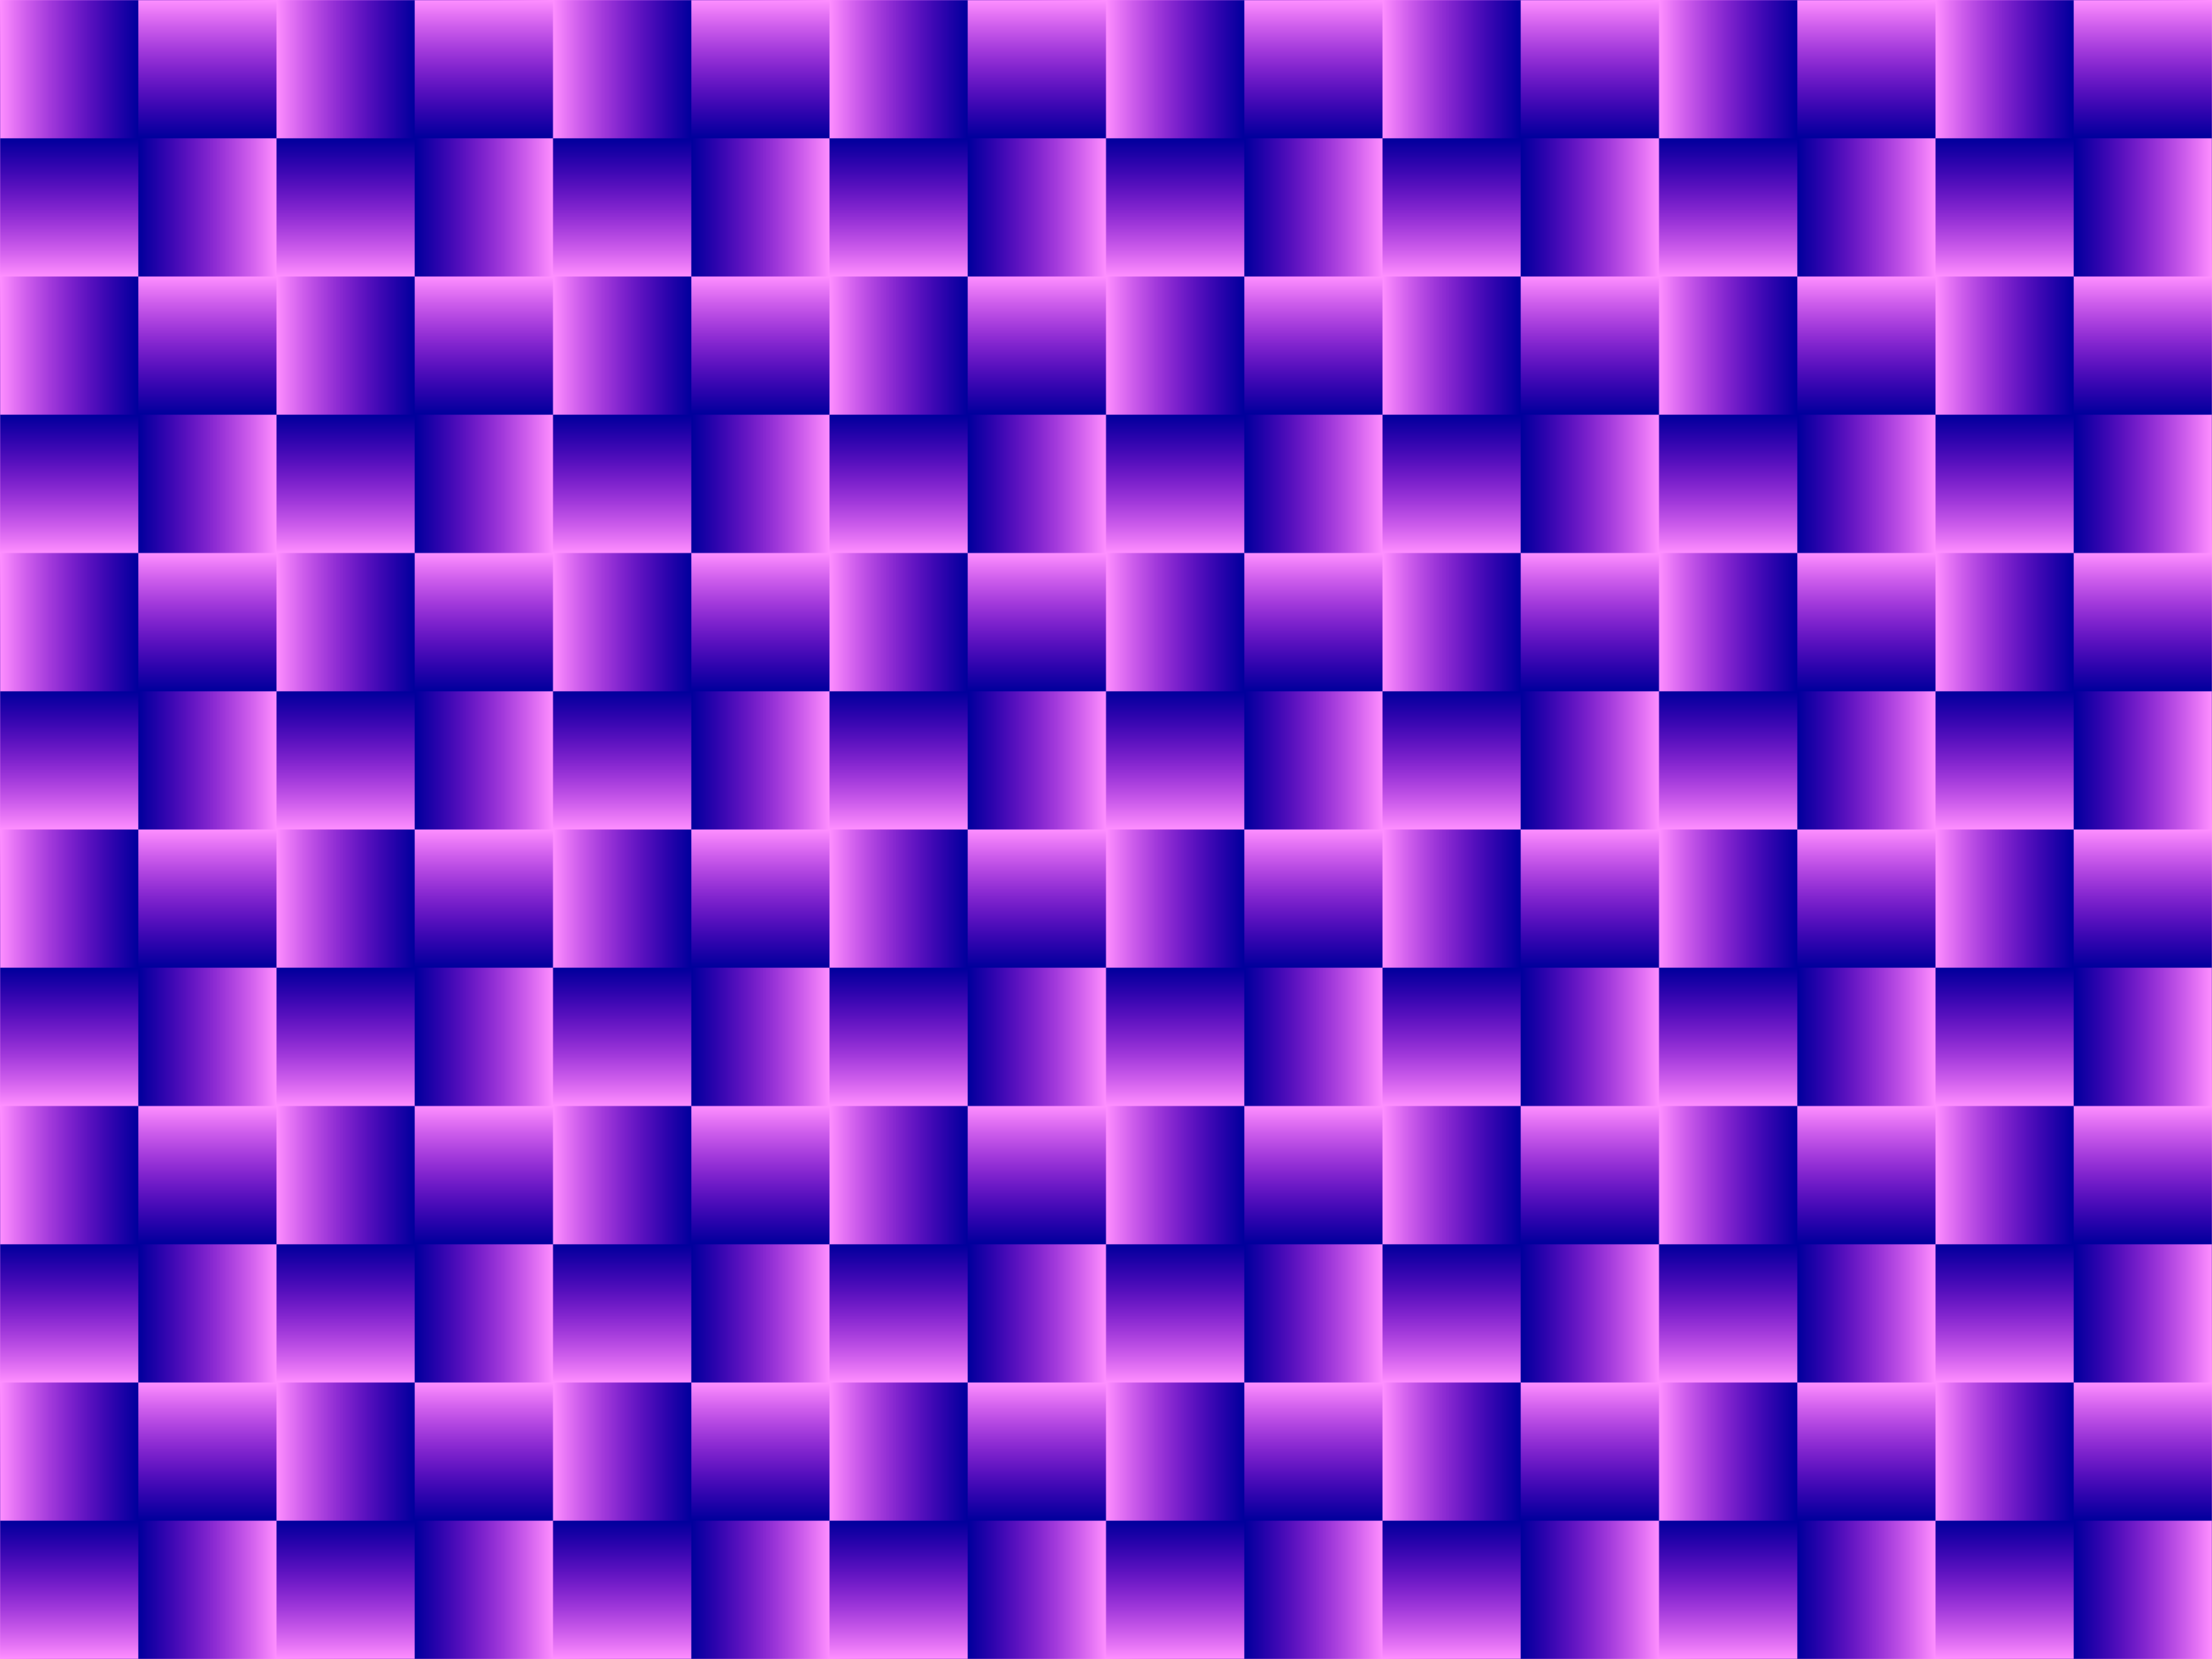 <?xml version="1.0" encoding="UTF-8"?>
<svg width="451.56mm" height="338.67mm" version="1.1" viewBox="0 0 1600 1200" xmlns="http://www.w3.org/2000/svg">
<defs>
<linearGradient id="e" x1="-1e3" x2="-900" y1="102.36" y2="102.36" gradientTransform="translate(400 4.9105e-5)" gradientUnits="userSpaceOnUse">
<stop stop-color="#ff90ff" offset="0"/>
<stop stop-color="#f0f" stop-opacity="0" offset="1"/>
</linearGradient>
<linearGradient id="d" x1="-1e3" x2="-900" y1="102.36" y2="102.36" gradientTransform="translate(1052.4 347.64)" gradientUnits="userSpaceOnUse">
<stop stop-color="#ff90ff" offset="0"/>
<stop stop-color="#f0f" stop-opacity="0" offset="1"/>
</linearGradient>
<linearGradient id="c" x1="-1e3" x2="-900" y1="102.36" y2="102.36" gradientTransform="translate(1400 -304.72)" gradientUnits="userSpaceOnUse">
<stop stop-color="#ff90ff" offset="0"/>
<stop stop-color="#f0f" stop-opacity="0" offset="1"/>
</linearGradient>
<linearGradient id="b" x1="-1e3" x2="-900" y1="102.36" y2="102.36" gradientTransform="translate(747.64 -652.36)" gradientUnits="userSpaceOnUse">
<stop stop-color="#ff90ff" offset="0"/>
<stop stop-color="#f0f" stop-opacity="0" offset="1"/>
</linearGradient>
<pattern id="a" width="200" height="200" patternTransform="translate(-600 52.362)" patternUnits="userSpaceOnUse">
<g transform="translate(600 -52.362)">
<rect x="-600" y="52.362" width="100" height="100" fill="url(#e)"/>
<rect transform="rotate(90)" x="52.362" y="400" width="100" height="100" fill="url(#d)"/>
<rect transform="scale(-1)" x="400" y="-252.36" width="100" height="100" fill="url(#c)"/>
<rect transform="rotate(-90)" x="-252.36" y="-600" width="100" height="100" fill="url(#b)"/>
</g>
</pattern>
</defs>
<g transform="translate(600 947.64)">
<rect x="-600" y="-947.64" width="1600" height="1200" fill="#00009c"/>
<rect x="-600" y="-947.64" width="1600" height="1200" fill="url(#a)"/>
</g>
</svg>
